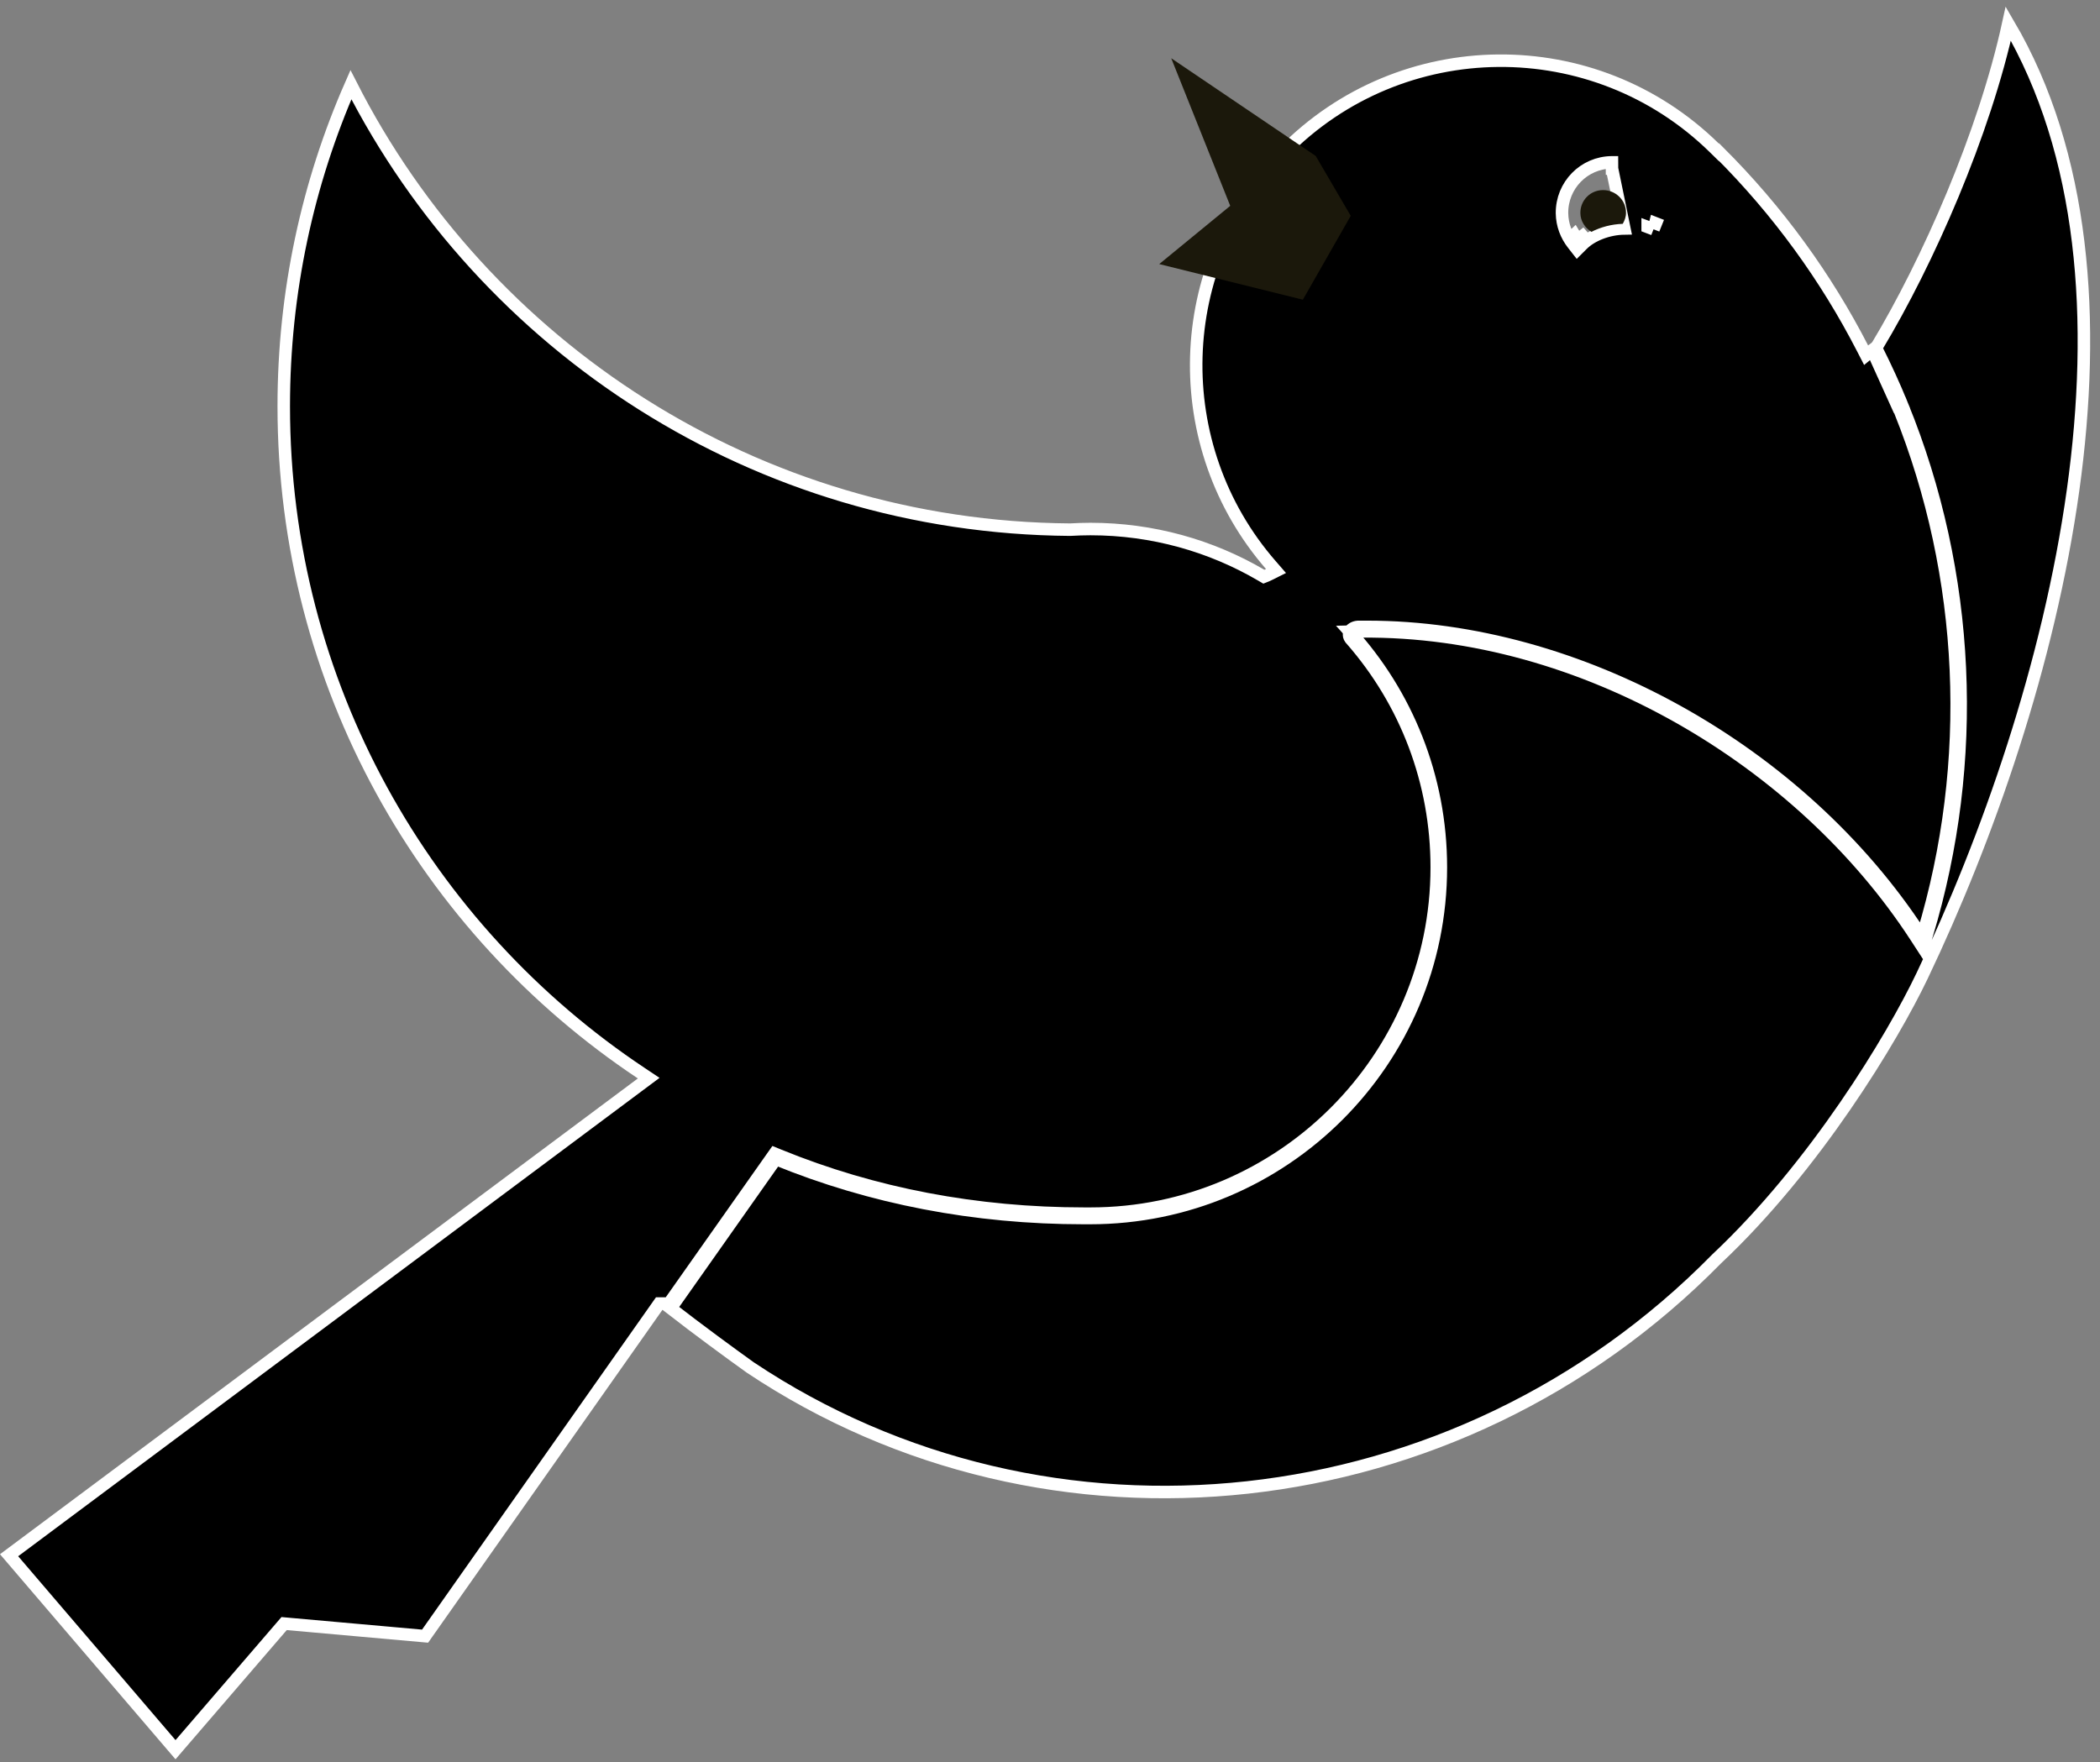 <svg width="168" height="141" viewBox="0 0 168 141" fill="none" xmlns="http://www.w3.org/2000/svg">
<rect x="0" y="0" width="168" height="141" fill="#808080" stroke="none"/>
<path d="M151.974 32.86L151.847 32.548C151.242 31.061 150.557 29.553 149.803 28.055L149.793 28.035L151.974 32.86ZM151.974 32.86H151.993M151.974 32.86H151.993M151.993 32.86C157.324 46.125 157.986 60.972 153.851 74.706L153.851 74.707L153.771 74.974L153.609 74.737C153.608 74.735 153.607 74.734 153.606 74.732C144.027 60.04 126.285 50.16 109.39 50.16H109.39H109.39H109.39H109.39H109.39H109.39H109.389H109.389H109.389H109.389H109.389H109.389H109.389H109.389H109.388H109.388H109.388H109.388H109.388H109.387H109.387H109.387H109.387H109.386H109.386H109.386H109.386H109.385H109.385H109.385H109.385H109.384H109.384H109.384H109.383H109.383H109.383H109.382H109.382H109.381H109.381H109.381H109.38H109.38H109.379H109.379H109.379H109.378H109.378H109.377H109.377H109.376H109.376H109.375H109.375H109.374H109.374H109.373H109.373H109.372H109.372H109.371H109.371H109.37H109.369H109.369H109.368H109.368H109.367H109.366H109.366H109.365H109.364H109.364H109.363H109.363H109.362H109.361H109.361H109.36H109.359H109.358H109.358H109.357H109.356H109.356H109.355H109.354H109.353H109.353H109.352H109.351H109.35H109.349H109.349H109.348H109.347H109.346H109.345H109.345H109.344H109.343H109.342H109.341H109.34H109.339H109.338H109.338H109.337H109.336H109.335H109.334H109.333H109.332H109.331H109.33H109.329H109.328H109.327H109.326H109.325H109.324H109.323H109.323H109.322H109.32H109.319H109.318H109.317H109.316H109.315H109.314H109.313H109.312H109.311H109.31H109.309H109.308H109.307H109.306H109.305H109.304H109.302H109.301H109.3H109.299H109.298H109.297H109.296H109.294H109.293H109.292H109.291H109.29H109.289H109.287H109.286H109.285H109.284H109.283H109.281H109.28H109.279H109.278H109.277H109.275H109.274H109.273H109.272H109.27H109.269H109.268H109.266H109.265H109.264H109.263H109.261H109.26H109.259H109.257H109.256H109.255H109.253H109.252H109.251H109.249H109.248H109.247H109.245H109.244H109.242H109.241H109.24H109.238H109.237H109.236H109.234H109.233H109.231H109.23H109.228H109.227H109.226H109.224H109.223H109.221H109.22H109.218H109.217H109.215H109.214H109.212H109.211H109.21H109.208H109.207H109.205H109.204H109.202H109.201H109.199H109.197H109.196H109.194H109.193H109.191H109.19H109.188H109.187H109.185H109.184H109.182H109.18H109.179H109.177H109.176H109.174H109.173H109.171H109.169H109.168H109.166H109.165H109.163H109.161H109.16H109.158H109.157H109.155H109.153H109.152H109.15H109.148H109.147H109.145H109.143H109.142H109.14H109.138H109.137H109.135H109.133H109.132H109.13H109.128H109.127H109.125H109.123H109.122H109.12H109.118H109.116H109.115H109.113H109.111H109.11H109.108H109.106H109.104H109.103H109.101H109.099H109.097H109.096H109.094H109.092H109.09H109.089H109.087H109.085H109.083H109.082H109.08H109.078H109.076H109.075H109.073H109.071H109.069H109.067H109.066H109.064H109.062H109.06H109.058H109.057H109.055H109.053H109.051H109.049H109.048H109.046H109.044H109.042H109.04H109.038H109.037H109.035H109.033H109.031H109.029H109.027H109.026H109.024H109.022H109.02H109.018H109.016H109.014H109.013H109.011H109.009H109.007H109.005H109.003H109.001H109H108.998H108.996H108.994H108.992H108.99H108.988H108.986H108.984H108.983H108.981H108.979H108.977H108.975H108.973H108.971H108.969H108.967H108.965H108.964H108.962H108.96H108.958H108.956H108.954H108.952H108.95H108.948H108.946H108.944H108.943H108.941H108.939H108.937H108.935H108.933H108.931H108.929H108.927H108.925H108.923H108.921H108.919H108.917H108.916H108.914H108.912H108.91H108.908H108.906H108.904H108.902H108.9H108.898H108.896H108.894H108.892H108.89H108.888H108.886H108.885H108.883H108.881H108.879H108.877H108.875H108.873H108.871H108.869H108.867H108.865H108.863H108.861H108.859H108.857H108.855H108.853H108.851H108.849H108.847H108.846H108.844H108.842H108.84H108.838H108.836H108.834H108.832H108.83H108.828H108.826H108.824H108.822H108.82H108.818H108.816H108.814H108.812H108.81H108.808H108.806H108.805H108.803H108.801H108.799H108.797H108.795H108.793H108.791H108.789H108.787H108.785H108.783H108.781H108.779H108.777H108.775H108.773H108.771H108.769H108.768H108.766H108.764H108.762H108.76H108.758H108.756H108.754H108.752H108.75H108.748H108.746H108.744H108.742H108.74H108.739H108.737H108.735H108.733H108.731H108.729H108.727H108.725H108.723H108.721H108.719H108.717H108.715H108.714H108.712H108.71H108.708H108.706H108.704H108.702H108.7H108.698H108.696H108.695H108.693H108.691H108.689H108.687H108.685H108.683H108.681H108.679H108.678H108.676H108.674H108.672H108.67H108.653L108.637 50.161C108.489 50.171 108.346 50.214 108.231 50.282C108.178 50.312 108.093 50.37 108.025 50.466C107.958 50.561 107.834 50.828 108.03 51.09L108.042 51.106L108.055 51.12C112.504 56.179 114.94 62.611 114.94 69.4C114.94 84.674 102.514 97.11 87.24 97.11H86.75C78.121 97.11 69.915 95.551 62.339 92.457L61.971 92.307L61.741 92.632L53.548 104.259C53.548 104.259 53.548 104.26 53.547 104.26C53.531 104.274 53.512 104.289 53.493 104.304C53.491 104.305 53.489 104.306 53.488 104.307C53.431 104.31 53.39 104.309 53.362 104.308C53.342 104.307 53.329 104.306 53.324 104.305C53.324 104.305 53.324 104.305 53.324 104.305L53.291 104.3H53.25H53H52.74L52.591 104.512L34.007 130.916L22.985 129.932L22.729 129.909L22.561 130.104L14.041 140.002L0.727 124.441L51.329 86.691L51.897 86.267L51.307 85.874C34.06 74.392 22.7 54.776 22.7 32.51C22.7 23.357 24.615 14.653 28.073 6.778C38.752 27.769 60.486 42.191 85.606 42.38L85.622 42.38L85.638 42.379C86.172 42.349 86.702 42.33 87.24 42.33C92.219 42.33 96.892 43.675 100.897 46.021L101.108 46.145L101.336 46.054C101.405 46.026 101.461 45.999 101.5 45.979L101.504 45.977L102.08 45.689L101.657 45.202C93.397 35.697 93.701 21.283 102.686 12.151L102.687 12.15C112.113 2.547 127.547 2.41 137.15 11.837L137.503 12.184L137.522 12.165C142.27 16.9 146.091 22.205 149.005 27.869L149.29 28.422L149.768 28.026L149.768 28.026L149.768 28.026L149.768 28.026L149.769 28.025L149.769 28.025L149.769 28.025L149.773 28.022C149.776 28.02 149.78 28.017 149.785 28.013L149.785 28.014L149.785 28.014L149.785 28.014L149.785 28.014L149.785 28.015L149.786 28.015L151.993 32.86ZM126.23 19.21C126.126 19.077 126.03 18.936 125.944 18.79C125.921 18.812 125.899 18.834 125.876 18.856L126.23 19.21ZM126.23 19.21L126.624 18.902C126.618 18.895 126.613 18.888 126.607 18.881C126.472 18.985 126.345 19.095 126.23 19.21ZM132.28 18.34C132.128 18.279 131.972 18.218 131.813 18.16C131.813 18.161 131.813 18.161 131.813 18.162L132.28 18.34ZM132.28 18.34L132.467 17.876C132.454 17.871 132.441 17.866 132.428 17.861C132.389 18.024 132.339 18.184 132.28 18.34ZM149.952 27.91C149.952 27.911 149.95 27.911 149.947 27.912C149.951 27.911 149.952 27.91 149.952 27.91ZM126.584 19.564C127.326 18.821 128.643 18.299 129.946 18.28L128.961 13.49C128.961 13.49 128.96 13.49 128.96 13.49L128.957 12.99C128.955 12.99 128.952 12.99 128.95 12.99C128.948 12.99 128.947 12.99 128.945 12.99C126.723 13.008 124.937 14.823 124.96 17.065L124.96 17.066C124.972 17.995 125.305 18.839 125.836 19.518L126.184 19.963L126.584 19.564Z" fill="black" stroke="white"/>
<path d="M128.24 15.21C127.23 15.21 126.42 16.03 126.43 17.04C126.43 17.69 126.8 18.23 127.31 18.55C128.07 18.17 128.91 17.94 129.82 17.91C129.97 17.64 130.09 17.34 130.08 17.01C130.08 16 129.23 15.2 128.23 15.21H128.24Z" fill="#1B180B"/>
<path d="M150.159 27.715C154.238 20.938 158.746 10.688 160.663 1.891C166.782 12.306 167.727 25.671 165.849 39.194C163.917 53.093 159.011 67.088 153.777 78.065L153.777 78.065C151.395 83.067 145.208 93.33 137.336 100.725L137.329 100.732L137.322 100.739C116.458 121.97 83.898 125.357 60.023 109.419C58.429 108.277 55.807 106.356 53.652 104.679L62.067 92.735C69.671 95.851 77.978 97.46 86.699 97.46H86.699H86.699H86.699H86.699H86.699H86.699H86.699H86.699H86.7H86.7H86.7H86.7H86.7H86.7H86.7H86.7H86.701H86.701H86.701H86.701H86.701H86.701H86.702H86.702H86.702H86.702H86.703H86.703H86.703H86.703H86.704H86.704H86.704H86.704H86.705H86.705H86.705H86.706H86.706H86.706H86.707H86.707H86.707H86.708H86.708H86.708H86.709H86.709H86.71H86.71H86.71H86.711H86.711H86.712H86.712H86.712H86.713H86.713H86.714H86.714H86.715H86.715H86.716H86.716H86.716H86.717H86.718H86.718H86.719H86.719H86.719H86.72H86.721H86.721H86.722H86.722H86.723H86.723H86.724H86.725H86.725H86.726H86.726H86.727H86.727H86.728H86.729H86.729H86.73H86.731H86.731H86.732H86.733H86.733H86.734H86.734H86.735H86.736H86.737H86.737H86.738H86.739H86.739H86.74H86.741H86.741H86.742H86.743H86.744H86.744H86.745H86.746H86.747H86.747H86.748H86.749H86.75H86.75H86.751H86.752H86.753H86.754H86.754H86.755H86.756H86.757H86.758H86.758H86.759H86.76H86.761H86.762H86.763H86.763H86.764H86.765H86.766H86.767H86.768H86.769H86.77H86.77H86.771H86.772H86.773H86.774H86.775H86.776H86.777H86.778H86.779H86.78H86.781H86.781H86.782H86.783H86.784H86.785H86.786H86.787H86.788H86.789H86.79H86.791H86.792H86.793H86.794H86.795H86.796H86.797H86.798H86.799H86.8H86.801H86.802H86.803H86.804H86.805H86.806H86.807H86.808H86.809H86.811H86.812H86.813H86.814H86.815H86.816H86.817H86.818H86.819H86.82H86.821H86.822H86.823H86.825H86.826H86.827H86.828H86.829H86.83H86.831H86.832H86.833H86.835H86.836H86.837H86.838H86.839H86.84H86.841H86.842H86.844H86.845H86.846H86.847H86.848H86.849H86.85H86.852H86.853H86.854H86.855H86.856H86.857H86.859H86.86H86.861H86.862H86.863H86.865H86.866H86.867H86.868H86.869H86.871H86.872H86.873H86.874H86.875H86.876H86.878H86.879H86.88H86.881H86.883H86.884H86.885H86.886H86.888H86.889H86.89H86.891H86.892H86.894H86.895H86.896H86.897H86.899H86.9H86.901H86.902H86.904H86.905H86.906H86.907H86.909H86.91H86.911H86.912H86.914H86.915H86.916H86.918H86.919H86.92H86.921H86.923H86.924H86.925H86.926H86.928H86.929H86.93H86.931H86.933H86.934H86.935H86.937H86.938H86.939H86.941H86.942H86.943H86.944H86.946H86.947H86.948H86.95H86.951H86.952H86.953H86.955H86.956H86.957H86.959H86.96H86.961H86.962H86.964H86.965H86.966H86.968H86.969H86.97H86.972H86.973H86.974H86.975H86.977H86.978H86.979H86.981H86.982H86.983H86.984H86.986H86.987H86.989H86.99H86.991H86.992H86.994H86.995H86.996H86.998H86.999H87H87.001H87.003H87.004H87.005H87.007H87.008H87.009H87.011H87.012H87.013H87.014H87.016H87.017H87.018H87.02H87.021H87.022H87.024H87.025H87.026H87.027H87.029H87.03H87.031H87.033H87.034H87.035H87.037H87.038H87.039H87.04H87.042H87.043H87.044H87.046H87.047H87.048H87.049H87.051H87.052H87.053H87.054H87.056H87.057H87.058H87.059H87.061H87.062H87.063H87.064H87.066H87.067H87.068H87.07H87.071H87.072H87.073H87.075H87.076H87.077H87.078H87.08H87.081H87.082H87.083H87.085H87.086H87.087H87.088H87.09H87.091H87.092H87.093H87.094H87.096H87.097H87.098H87.099H87.1H87.102H87.103H87.104H87.105H87.107H87.108H87.109H87.11H87.111H87.112H87.114H87.115H87.116H87.117H87.118H87.12H87.121H87.122H87.123H87.124H87.126H87.127H87.128H87.129H87.13H87.131H87.132H87.134H87.135H87.136H87.137H87.138H87.139H87.141H87.142H87.143H87.144H87.145H87.146H87.147H87.148H87.149H87.15H87.152H87.153H87.154H87.155H87.156H87.157H87.158H87.159H87.16H87.161H87.162H87.164H87.165H87.166H87.167H87.168H87.169H87.17H87.171H87.172H87.173H87.174H87.175H87.176H87.177H87.178H87.179H87.18H87.181H87.182H87.183H87.184H87.185H87.186H87.187H87.188H87.189H87.19H87.191H87.192H87.193H87.194H87.195H87.196H87.197H87.198H87.199C102.705 97.46 115.269 84.896 115.269 69.4C115.269 62.137 112.511 55.514 107.98 50.535C108.302 50.525 108.625 50.52 108.949 50.52L108.953 50.52C126.686 50.361 144.123 60.901 153.25 74.922L153.837 75.825L154.147 74.794C158.33 60.915 157.665 45.898 152.162 32.401L151.706 32.587L152.162 32.401C151.537 30.87 150.843 29.361 150.1 27.884L150.074 27.828C150.105 27.795 150.133 27.758 150.159 27.715Z" fill="black" stroke="white"/>
<path d="M93.698 4.66L98.418 16.47L92.738 21.13L104.228 23.98L108.058 17.27L105.258 12.48L93.698 4.66Z" fill="#1B180B"/>
</svg>
